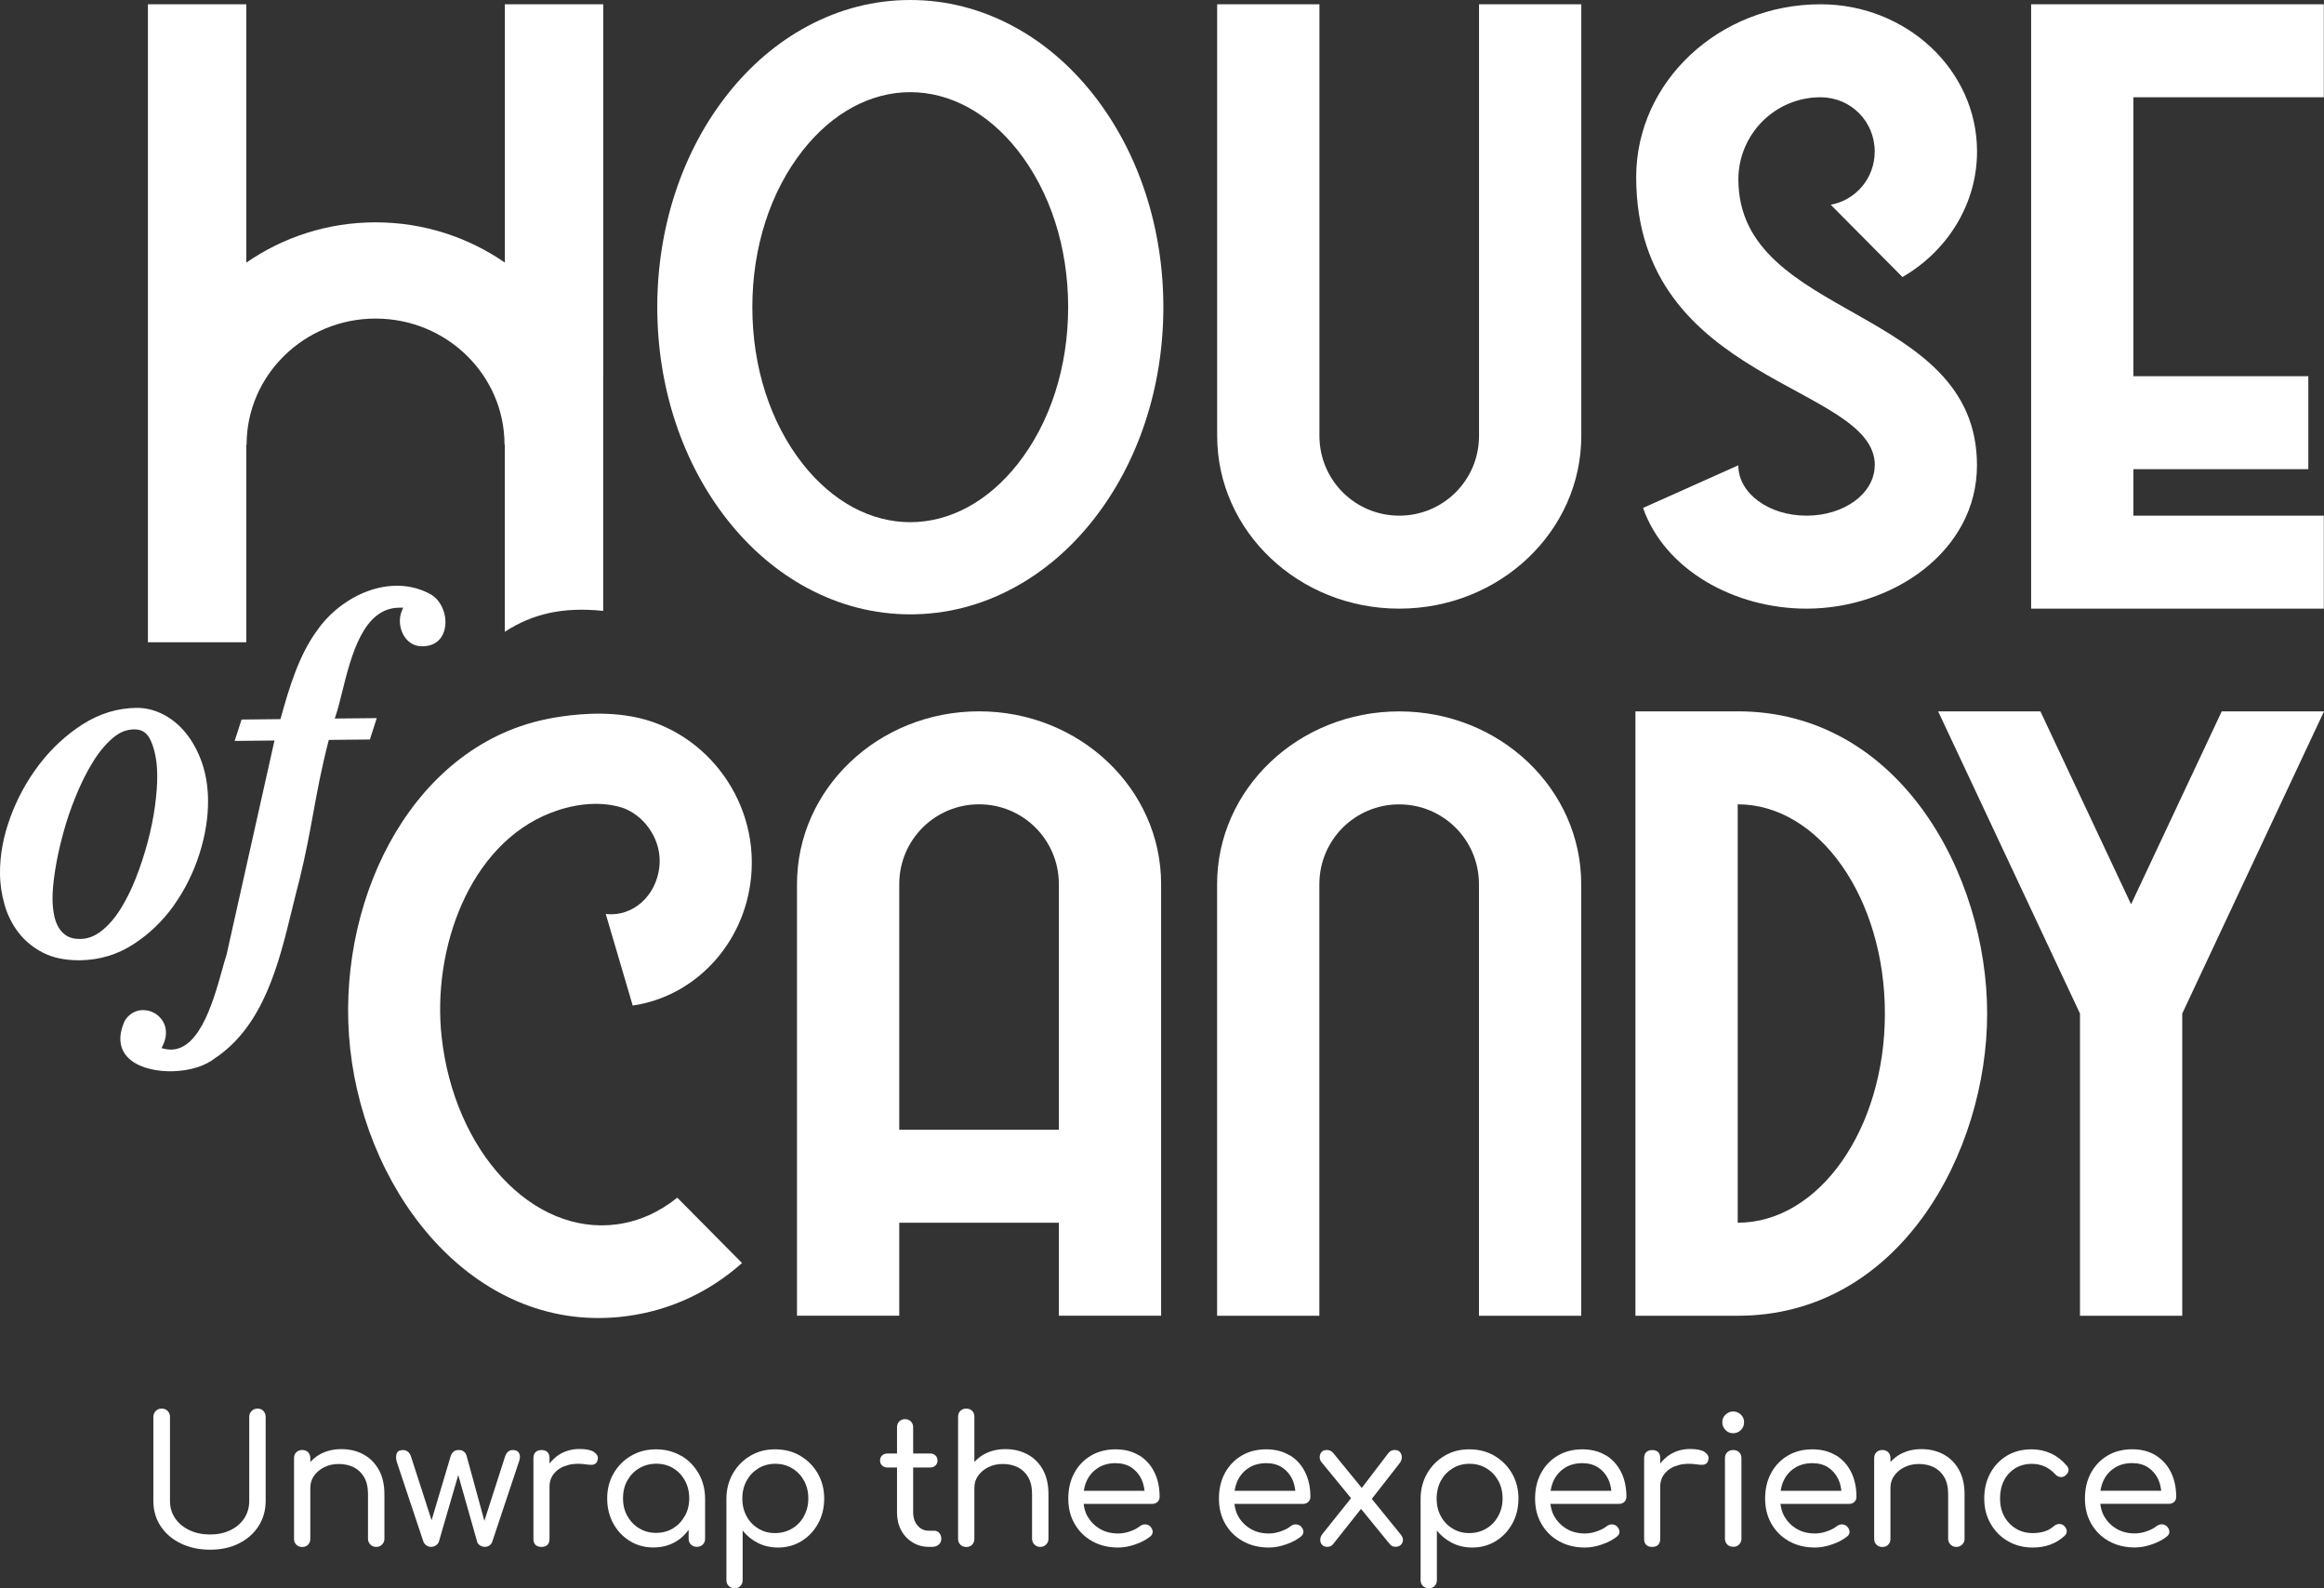 <svg xmlns="http://www.w3.org/2000/svg" id="Capa_2" data-name="Capa 2" viewBox="0 0 342.48 234.02"><rect x="0" y="0" width="342.48" height="234.02" fill="#333333" stroke="none"/><defs><style>      .cls-1 {        fill: #fff;      }    </style></defs><g id="Capa_1-2" data-name="Capa 1"><g><path class="cls-1" d="M37.95,207.55c-.35,0-.64,.12-.87,.35-.24,.24-.35,.53-.35,.88v12.36c0,.97-.25,1.84-.74,2.58-.5,.75-1.18,1.33-2.05,1.75-.87,.42-1.86,.63-2.97,.63s-2.17-.21-3.06-.64c-.9-.43-1.6-1.01-2.1-1.75-.51-.74-.76-1.59-.76-2.57v-12.36c0-.35-.11-.64-.34-.88-.23-.24-.52-.35-.89-.35s-.64,.12-.87,.35c-.23,.24-.35,.53-.35,.88v12.36c0,1.41,.36,2.65,1.07,3.73,.71,1.08,1.7,1.93,2.96,2.54,1.26,.62,2.71,.93,4.34,.93s3.02-.31,4.25-.93c1.23-.62,2.2-1.47,2.89-2.56,.69-1.09,1.04-2.32,1.04-3.71v-12.36c0-.35-.11-.64-.33-.88-.22-.24-.51-.35-.87-.35"></path><path class="cls-1" d="M53.55,214.29c-.95-.51-2.04-.77-3.26-.77-1.15,0-2.18,.25-3.1,.74-.57,.31-1.04,.71-1.46,1.15v-.56c0-.36-.11-.66-.33-.87-.22-.22-.51-.33-.87-.33s-.64,.11-.86,.33c-.23,.22-.34,.51-.34,.87v11.89c0,.35,.11,.64,.34,.86,.23,.23,.51,.34,.86,.34,.36,0,.66-.11,.87-.34,.22-.23,.33-.51,.33-.86v-7.51c0-.68,.19-1.28,.56-1.8,.37-.52,.88-.94,1.5-1.25,.62-.31,1.33-.47,2.11-.47,.83,0,1.57,.16,2.22,.48,.64,.32,1.16,.81,1.54,1.46,.38,.65,.57,1.49,.57,2.51v6.57c0,.33,.12,.61,.35,.85,.23,.24,.52,.35,.87,.35s.61-.12,.85-.35c.23-.23,.35-.52,.35-.85v-6.57c0-1.42-.28-2.63-.84-3.62-.56-.99-1.31-1.74-2.27-2.25"></path><path class="cls-1" d="M75.61,213.65c-.59,0-.99,.34-1.2,1.02l-3.03,9.42-2.6-9.52c-.07-.28-.2-.5-.4-.67-.2-.17-.46-.25-.77-.25-.33,0-.59,.08-.78,.25-.19,.17-.33,.39-.42,.67l-2.81,9.43-3.01-9.32c-.12-.36-.28-.63-.48-.78-.2-.16-.45-.24-.74-.24-.45,0-.75,.15-.89,.46-.14,.3-.15,.71-.03,1.21l3.94,11.81c.09,.23,.23,.41,.44,.56,.21,.15,.44,.22,.7,.22s.5-.07,.72-.22c.22-.15,.36-.34,.43-.56l2.85-9.8,2.78,9.8c.05,.23,.19,.41,.42,.56,.23,.15,.46,.22,.7,.22,.28,0,.52-.07,.72-.22,.2-.15,.33-.34,.4-.56l3.94-11.81c.17-.47,.18-.87,.02-1.19-.16-.32-.46-.48-.91-.48"></path><path class="cls-1" d="M87.54,213.94c-.48-.3-1.2-.44-2.15-.44-1.03,0-1.96,.24-2.82,.73-.64,.36-1.14,.86-1.59,1.41v-.81c0-.38-.1-.67-.3-.87-.2-.2-.5-.3-.9-.3-.37,0-.65,.11-.86,.31-.21,.21-.31,.5-.31,.86v11.92c0,.38,.1,.68,.31,.88,.21,.2,.5,.3,.86,.3,.4,0,.7-.1,.9-.31,.2-.21,.3-.5,.3-.86v-7.69c0-.8,.24-1.48,.73-2.03,.49-.56,1.15-.95,1.98-1.17,.83-.23,1.78-.25,2.84-.08,.24,.03,.47,.05,.68,.04,.21,0,.39-.07,.55-.18,.16-.11,.26-.3,.31-.56,.12-.45-.06-.82-.54-1.12"></path><path class="cls-1" d="M100.35,214.5c-1.08-.63-2.3-.95-3.68-.95s-2.58,.32-3.66,.95c-1.09,.63-1.95,1.5-2.58,2.59-.64,1.1-.95,2.33-.95,3.7s.3,2.6,.9,3.69c.6,1.09,1.41,1.95,2.44,2.58,1.02,.63,2.18,.95,3.47,.95s2.41-.31,3.42-.93c.71-.43,1.28-1.01,1.77-1.67v1.31c0,.35,.11,.63,.34,.86,.23,.22,.51,.34,.86,.34s.66-.11,.89-.34c.23-.23,.34-.51,.34-.86v-5.95c-.02-1.37-.34-2.61-.98-3.7-.63-1.1-1.49-1.96-2.57-2.59m.56,8.89c-.43,.77-1.01,1.38-1.73,1.82-.73,.44-1.56,.67-2.5,.67s-1.75-.22-2.49-.67c-.74-.44-1.32-1.05-1.75-1.82-.43-.77-.64-1.64-.64-2.6s.21-1.87,.64-2.63c.43-.76,1.01-1.37,1.76-1.81,.75-.44,1.58-.66,2.51-.66s1.75,.22,2.48,.66c.73,.44,1.31,1.05,1.73,1.82,.43,.78,.64,1.65,.64,2.62s-.21,1.82-.64,2.6"></path><path class="cls-1" d="M117.94,214.5c-1.09-.63-2.33-.95-3.72-.95s-2.55,.31-3.62,.94c-1.08,.63-1.93,1.49-2.57,2.58-.64,1.1-.96,2.32-.98,3.68v12.07c0,.35,.11,.64,.34,.86,.23,.23,.51,.34,.86,.34s.65-.11,.87-.34c.22-.23,.32-.51,.32-.86v-7.3c.61,.76,1.36,1.37,2.24,1.82,.89,.45,1.88,.68,2.97,.68,1.29,0,2.44-.32,3.47-.95,1.03-.63,1.84-1.5,2.44-2.58,.6-1.09,.9-2.32,.9-3.69s-.32-2.61-.95-3.7c-.64-1.1-1.5-1.96-2.58-2.59m.55,8.89c-.42,.77-1.01,1.38-1.75,1.82-.74,.44-1.58,.67-2.52,.67s-1.73-.22-2.46-.67c-.74-.44-1.32-1.05-1.73-1.82-.42-.77-.63-1.64-.63-2.6s.21-1.84,.63-2.61c.42-.77,.99-1.37,1.73-1.83,.74-.45,1.57-.68,2.49-.68s1.75,.22,2.49,.66c.74,.44,1.32,1.05,1.75,1.82,.43,.78,.64,1.65,.64,2.62s-.21,1.82-.64,2.6"></path><path class="cls-1" d="M137.67,225.54h-.81c-.66,0-1.21-.25-1.64-.76-.43-.5-.65-1.15-.65-1.93v-6.62h2.5c.31,0,.58-.1,.78-.29,.21-.19,.31-.44,.31-.73,0-.31-.1-.57-.31-.76-.21-.19-.47-.29-.78-.29h-2.5v-3.86c0-.35-.11-.63-.34-.86-.23-.22-.51-.34-.86-.34s-.63,.12-.85,.34c-.22,.23-.33,.51-.33,.86v3.86h-1.41c-.31,0-.57,.1-.78,.29-.21,.19-.31,.44-.31,.76,0,.29,.1,.54,.31,.73,.21,.19,.47,.29,.78,.29h1.41v6.62c0,.97,.2,1.84,.6,2.6,.4,.76,.96,1.36,1.67,1.8,.71,.44,1.51,.67,2.4,.67h.5c.4,0,.73-.11,.98-.33,.25-.22,.38-.5,.38-.85s-.1-.63-.3-.86c-.2-.23-.45-.34-.74-.34"></path><path class="cls-1" d="M151.41,214.29c-.96-.51-2.04-.77-3.26-.77-1.15,0-2.18,.25-3.1,.74-.57,.31-1.04,.71-1.46,1.15v-6.66c0-.37-.11-.66-.33-.87-.22-.22-.51-.33-.87-.33s-.63,.11-.86,.33c-.23,.22-.34,.51-.34,.87v17.99c0,.35,.11,.64,.34,.86,.23,.23,.51,.34,.86,.34,.37,0,.65-.11,.87-.34,.22-.23,.33-.51,.33-.86v-7.51c0-.68,.18-1.28,.56-1.8,.38-.52,.87-.94,1.5-1.25,.63-.31,1.33-.47,2.11-.47,.83,0,1.57,.16,2.22,.48s1.16,.81,1.54,1.46c.38,.65,.57,1.49,.57,2.51v6.57c0,.33,.12,.61,.35,.85,.24,.24,.53,.35,.87,.35,.33,0,.61-.12,.85-.35,.24-.23,.35-.52,.35-.85v-6.57c0-1.42-.28-2.63-.83-3.62-.56-.99-1.31-1.74-2.27-2.25"></path><path class="cls-1" d="M167.86,214.45c-.97-.6-2.13-.9-3.47-.9s-2.58,.31-3.62,.93c-1.04,.61-1.86,1.47-2.45,2.55-.59,1.09-.89,2.34-.89,3.77s.31,2.66,.94,3.74c.63,1.09,1.49,1.94,2.59,2.55,1.1,.62,2.38,.93,3.82,.93,.8,0,1.64-.15,2.52-.46,.88-.3,1.61-.69,2.2-1.16,.26-.21,.38-.46,.37-.74-.02-.29-.16-.55-.42-.8-.21-.17-.45-.25-.73-.25-.28,0-.54,.11-.78,.3-.35,.28-.82,.52-1.42,.73-.6,.21-1.18,.31-1.73,.31-1.03,0-1.93-.22-2.7-.68-.77-.45-1.38-1.07-1.83-1.84-.32-.55-.48-1.18-.57-1.84h10.1c.33,0,.6-.1,.8-.3,.2-.2,.3-.45,.3-.74,0-1.37-.26-2.59-.78-3.64-.52-1.05-1.27-1.88-2.24-2.48m-6.04,1.84c.72-.45,1.58-.68,2.57-.68,.9,0,1.68,.21,2.32,.63s1.14,.99,1.49,1.72c.25,.52,.38,1.1,.46,1.72h-8.95c.09-.55,.23-1.07,.46-1.54,.38-.78,.93-1.4,1.66-1.85"></path><path class="cls-1" d="M190.06,214.45c-.97-.6-2.13-.9-3.47-.9s-2.58,.31-3.62,.93c-1.04,.61-1.86,1.47-2.45,2.55-.59,1.09-.89,2.34-.89,3.77s.31,2.66,.94,3.74c.63,1.09,1.49,1.94,2.6,2.55,1.1,.62,2.38,.93,3.82,.93,.8,0,1.64-.15,2.52-.46,.88-.3,1.61-.69,2.2-1.16,.26-.21,.38-.46,.37-.74-.02-.29-.16-.55-.42-.8-.21-.17-.45-.25-.73-.25-.28,0-.54,.11-.78,.3-.35,.28-.82,.52-1.42,.73-.6,.21-1.18,.31-1.73,.31-1.03,0-1.93-.22-2.7-.68-.77-.45-1.38-1.07-1.82-1.84-.32-.55-.48-1.18-.57-1.84h10.1c.33,0,.6-.1,.8-.3,.2-.2,.3-.45,.3-.74,0-1.37-.26-2.59-.78-3.64-.52-1.05-1.27-1.88-2.24-2.48m-6.04,1.84c.72-.45,1.58-.68,2.57-.68,.9,0,1.68,.21,2.32,.63s1.14,.99,1.49,1.72c.25,.52,.38,1.1,.46,1.72h-8.95c.09-.55,.23-1.07,.46-1.54,.38-.78,.93-1.4,1.65-1.85"></path><path class="cls-1" d="M202.15,220.86l4.1-5.25c.21-.28,.32-.56,.33-.86,0-.3-.07-.55-.25-.77-.17-.22-.43-.33-.78-.33-.19,0-.36,.03-.51,.09-.15,.06-.29,.18-.43,.35l-3.93,5.15-4.25-5.2c-.24-.26-.55-.39-.91-.39s-.61,.11-.78,.31c-.17,.21-.26,.46-.26,.76s.11,.57,.34,.81l4.28,5.22-4.23,5.29c-.21,.28-.31,.56-.31,.85s.09,.53,.27,.73c.18,.2,.44,.3,.77,.3s.63-.12,.83-.37l4.14-5.22,4.2,5.14c.14,.17,.28,.29,.42,.35,.14,.06,.3,.09,.49,.09,.3,0,.54-.09,.74-.27,.2-.18,.31-.41,.33-.69,.02-.28-.1-.56-.34-.86l-4.25-5.23Z"></path><path class="cls-1" d="M220.24,214.5c-1.09-.63-2.33-.95-3.72-.95s-2.55,.31-3.62,.94c-1.08,.63-1.93,1.49-2.57,2.58-.64,1.1-.96,2.32-.98,3.68v12.07c0,.35,.11,.64,.34,.86,.23,.23,.51,.34,.86,.34s.66-.11,.88-.34c.22-.23,.32-.51,.32-.86v-7.3c.61,.76,1.36,1.37,2.24,1.82,.89,.45,1.88,.68,2.97,.68,1.29,0,2.44-.32,3.47-.95,1.03-.63,1.84-1.5,2.44-2.58,.6-1.09,.9-2.32,.9-3.69s-.32-2.61-.95-3.7c-.64-1.1-1.5-1.96-2.58-2.59m.55,8.89c-.43,.77-1.01,1.38-1.75,1.82-.74,.44-1.58,.67-2.52,.67s-1.73-.22-2.46-.67c-.74-.44-1.32-1.05-1.73-1.82-.42-.77-.62-1.64-.62-2.6s.21-1.84,.62-2.61c.42-.77,.99-1.37,1.73-1.83,.74-.45,1.57-.68,2.49-.68s1.75,.22,2.49,.66c.74,.44,1.32,1.05,1.75,1.82,.43,.78,.64,1.65,.64,2.62s-.21,1.82-.64,2.6"></path><path class="cls-1" d="M236.65,214.45c-.97-.6-2.13-.9-3.47-.9s-2.58,.31-3.62,.93c-1.04,.61-1.86,1.47-2.45,2.55-.59,1.09-.89,2.34-.89,3.77s.31,2.66,.94,3.74c.63,1.09,1.49,1.94,2.59,2.55,1.1,.62,2.38,.93,3.82,.93,.8,0,1.64-.15,2.52-.46,.88-.3,1.61-.69,2.2-1.16,.26-.21,.38-.46,.37-.74-.02-.29-.16-.55-.42-.8-.21-.17-.45-.25-.73-.25-.28,0-.54,.11-.78,.3-.35,.28-.82,.52-1.42,.73-.6,.21-1.18,.31-1.73,.31-1.02,0-1.93-.22-2.7-.68-.77-.45-1.38-1.07-1.83-1.84-.32-.55-.48-1.18-.57-1.84h10.1c.33,0,.6-.1,.8-.3,.2-.2,.3-.45,.3-.74,0-1.37-.26-2.59-.78-3.64-.52-1.05-1.27-1.88-2.24-2.48m-6.04,1.84c.72-.45,1.58-.68,2.57-.68,.9,0,1.68,.21,2.32,.63,.64,.42,1.14,.99,1.49,1.72,.25,.52,.38,1.1,.46,1.72h-8.95c.09-.55,.23-1.07,.46-1.54,.38-.78,.94-1.4,1.66-1.85"></path><path class="cls-1" d="M251.22,213.94c-.48-.3-1.19-.44-2.15-.44-1.03,0-1.96,.24-2.82,.73-.63,.36-1.14,.85-1.59,1.41v-.81c0-.38-.1-.67-.3-.87-.2-.2-.5-.3-.9-.3-.37,0-.65,.11-.86,.31-.21,.21-.31,.5-.31,.86v11.92c0,.38,.1,.68,.31,.88,.21,.2,.5,.3,.86,.3,.4,0,.7-.1,.9-.31,.2-.21,.3-.5,.3-.86v-7.69c0-.8,.24-1.48,.73-2.03,.49-.56,1.15-.95,1.98-1.17,.83-.23,1.78-.25,2.84-.08,.24,.03,.47,.05,.68,.04,.21,0,.39-.07,.55-.18,.16-.11,.26-.3,.31-.56,.12-.45-.06-.82-.54-1.12"></path><path class="cls-1" d="M255.43,207.97c-.43,0-.81,.15-1.14,.46-.32,.3-.48,.68-.48,1.13s.16,.83,.47,1.15c.31,.31,.69,.47,1.12,.47s.84-.16,1.15-.47c.31-.31,.47-.7,.47-1.15s-.16-.83-.48-1.13c-.32-.3-.69-.46-1.11-.46"></path><path class="cls-1" d="M255.43,213.65c-.36,0-.66,.11-.89,.33-.23,.22-.34,.51-.34,.87v11.86c0,.35,.11,.63,.34,.86,.23,.23,.52,.34,.89,.34s.63-.11,.86-.34c.23-.23,.34-.51,.34-.86v-11.86c0-.37-.11-.66-.34-.87-.23-.22-.51-.33-.86-.33"></path><path class="cls-1" d="M270.55,214.45c-.97-.6-2.13-.9-3.47-.9s-2.58,.31-3.62,.93c-1.04,.61-1.86,1.47-2.45,2.55-.59,1.09-.89,2.34-.89,3.77s.32,2.66,.94,3.74c.63,1.09,1.49,1.94,2.59,2.55,1.1,.62,2.38,.93,3.82,.93,.8,0,1.64-.15,2.52-.46,.88-.3,1.61-.69,2.21-1.16,.26-.21,.38-.46,.36-.74-.02-.29-.16-.55-.42-.8-.21-.17-.45-.25-.73-.25-.28,0-.54,.11-.78,.3-.35,.28-.82,.52-1.42,.73-.6,.21-1.18,.31-1.73,.31-1.03,0-1.92-.22-2.7-.68-.77-.45-1.38-1.07-1.83-1.84-.32-.55-.48-1.18-.57-1.84h10.1c.33,0,.6-.1,.8-.3,.2-.2,.3-.45,.3-.74,0-1.37-.26-2.59-.78-3.64-.52-1.05-1.27-1.88-2.24-2.48m-6.04,1.84c.72-.45,1.58-.68,2.57-.68,.9,0,1.68,.21,2.32,.63s1.14,.99,1.49,1.72c.25,.52,.38,1.1,.46,1.72h-8.95c.09-.55,.23-1.07,.46-1.54,.38-.78,.93-1.4,1.66-1.85"></path><path class="cls-1" d="M286.41,214.29c-.96-.51-2.04-.77-3.26-.77-1.15,0-2.18,.25-3.1,.74-.57,.31-1.04,.71-1.46,1.15v-.56c0-.36-.11-.66-.33-.87-.22-.22-.51-.33-.87-.33s-.64,.11-.86,.33c-.23,.22-.34,.51-.34,.87v11.89c0,.35,.11,.64,.34,.86,.22,.23,.51,.34,.86,.34,.36,0,.66-.11,.87-.34,.22-.23,.33-.51,.33-.86v-7.51c0-.68,.18-1.28,.56-1.8,.38-.52,.87-.94,1.5-1.25,.63-.31,1.33-.47,2.11-.47,.84,0,1.57,.16,2.22,.48,.64,.32,1.16,.81,1.54,1.46,.38,.65,.57,1.49,.57,2.51v6.57c0,.33,.12,.61,.35,.85,.24,.24,.53,.35,.87,.35,.33,0,.61-.12,.85-.35,.24-.23,.35-.52,.35-.85v-6.57c0-1.42-.28-2.63-.84-3.62s-1.31-1.74-2.27-2.25"></path><path class="cls-1" d="M302.23,214.15c-.87-.4-1.82-.6-2.84-.6-1.37,0-2.58,.31-3.62,.93-1.04,.62-1.86,1.47-2.46,2.57-.6,1.1-.9,2.35-.9,3.75s.31,2.6,.93,3.69c.62,1.09,1.46,1.95,2.54,2.58,1.08,.63,2.3,.95,3.68,.95,1.89,0,3.47-.58,4.72-1.75,.22-.21,.32-.45,.29-.73-.04-.28-.18-.53-.44-.76-.21-.17-.45-.25-.72-.23-.27,.02-.53,.13-.77,.34-.4,.35-.85,.6-1.36,.76-.5,.16-1.08,.24-1.72,.24-.94,0-1.77-.22-2.5-.67-.73-.44-1.3-1.05-1.71-1.81-.41-.76-.61-1.63-.61-2.61,0-1.03,.2-1.92,.59-2.67,.39-.76,.94-1.35,1.64-1.79,.71-.43,1.52-.65,2.44-.65,1.36,0,2.49,.49,3.42,1.49,.21,.24,.45,.39,.73,.44,.28,.05,.52,0,.73-.15,.29-.21,.47-.45,.53-.73,.06-.28-.02-.54-.25-.78-.68-.8-1.45-1.4-2.32-1.8"></path><path class="cls-1" d="M320.4,221.3c.2-.2,.3-.45,.3-.74,0-1.37-.26-2.59-.78-3.64-.52-1.05-1.27-1.88-2.24-2.48-.97-.6-2.13-.9-3.47-.9s-2.58,.31-3.62,.93c-1.04,.61-1.86,1.47-2.45,2.55-.59,1.09-.89,2.34-.89,3.77s.31,2.66,.94,3.74c.63,1.09,1.49,1.94,2.6,2.55,1.1,.62,2.38,.93,3.82,.93,.8,0,1.64-.15,2.52-.46,.88-.3,1.61-.69,2.2-1.16,.26-.21,.38-.46,.36-.74-.02-.29-.16-.55-.42-.8-.21-.17-.45-.25-.73-.25-.28,0-.54,.11-.78,.3-.35,.28-.82,.52-1.42,.73-.6,.21-1.18,.31-1.73,.31-1.02,0-1.92-.22-2.7-.68-.77-.45-1.38-1.07-1.83-1.84-.32-.55-.48-1.18-.57-1.84h10.1c.33,0,.6-.1,.8-.3m-8.76-5.02c.72-.45,1.58-.68,2.57-.68,.9,0,1.68,.21,2.32,.63,.64,.42,1.14,.99,1.49,1.72,.25,.52,.38,1.1,.46,1.72h-8.95c.09-.55,.23-1.07,.46-1.54,.38-.78,.93-1.4,1.66-1.85"></path><path class="cls-1" d="M89.27,134.68l3.97,13.48c9.12-1.32,16.49-9.02,17.45-18.95,1.14-11.76-7.34-22.32-18.55-23.79h0c-4.52-.65-9.15,.05-11.37,.49-.05,0-.09,.02-.14,.03-.15,.03-.29,.06-.41,.09,0,0-.01,0-.02,0-.46,.1-.74,.17-.79,.18-19.46,4.76-30.1,27.42-27.8,48.36,2.42,21.97,18.84,42.29,40.79,39.35,6.63-.89,12.32-3.71,16.95-7.82h0s-9.54-9.63-9.54-9.63c-2.62,2.11-5.63,3.49-8.9,3.93-12.45,1.67-23.97-10.74-25.83-27.64-1.41-12.85,4.01-28.31,16.1-33h0c.42-.16,.83-.3,1.22-.43,0,0,0,0,0,0,.18-.06,.37-.11,.55-.17,.09-.03,.18-.05,.27-.07,.1-.03,.2-.06,.3-.08,.2-.05,.41-.1,.61-.15,2.61-.58,4.7-.46,6.09-.21h0c1.26,.22,1.96,.54,1.96,.54h0c3.07,1.32,5.35,4.76,5,8.42-.43,4.4-3.93,7.52-7.92,7.06"></path><path class="cls-1" d="M206.2,89.68c14.84,0,26.83-11.42,26.83-25.46V.63h-15.07v63.59c0,6.51-5.25,11.76-11.76,11.76s-11.76-5.25-11.76-11.76V.63h-15.07v63.59c0,14.04,11.99,25.46,26.83,25.46"></path><path class="cls-1" d="M206.19,118.52c6.51,0,11.76,5.25,11.76,11.76v63.59h15.07v-63.59c0-14.04-11.99-25.46-26.83-25.46s-26.83,11.42-26.83,25.46v63.59h15.07v-63.59c0-6.51,5.25-11.76,11.76-11.76"></path><path class="cls-1" d="M276.27,68.56c0,4.11-4.45,7.42-10.05,7.42s-10.05-3.31-10.05-7.42l-14.04,6.28c3.2,9.13,13.47,14.84,24.09,14.84,12.67,0,25.12-8.45,25.12-21.12,0-23.63-35.16-21.35-35.16-42.13,0-6.62,5.37-12.1,12.1-12.1,4.45,0,7.99,3.54,7.99,7.99,0,3.93-2.77,7.16-6.48,7.85l10.57,10.65c6.6-3.82,10.99-10.72,10.99-18.5,0-11.99-10.39-21.69-23.06-21.69-14.96,0-27.17,11.42-27.17,25.46,0,30.48,35.17,30.48,35.17,42.47"></path><polygon class="cls-1" points="342.45 75.98 314.39 75.98 314.39 69.13 340.17 69.13 340.17 55.43 314.39 55.43 314.39 14.33 342.45 14.33 342.45 .63 299.32 .63 299.32 89.68 342.45 89.68 342.45 75.98"></polygon><path class="cls-1" d="M256.08,104.82h-15.07v89.05h15.07c23.86,0,36.76-24.09,36.76-44.53s-12.9-44.53-36.76-44.53m0,75.35v-61.65c11.99,0,21.69,13.81,21.69,30.83s-9.7,30.82-21.69,30.82"></path><polygon class="cls-1" points="321.59 193.87 321.59 149.34 342.48 104.82 327.41 104.82 314.05 133.24 300.69 104.82 285.62 104.82 306.52 149.34 306.52 193.87 321.59 193.87"></polygon><path class="cls-1" d="M25.61,133.41c1.62-2.27,2.89-4.81,3.77-7.57,.88-2.75,1.3-5.41,1.28-7.92-.02-2.06-.33-3.94-.92-5.6-.59-1.66-1.37-3.1-2.33-4.28-.97-1.2-2.1-2.13-3.36-2.78-1.26-.64-2.55-.96-3.86-.96-.03,0-.05,0-.08,0-2.8,.03-5.47,.85-7.94,2.43-2.41,1.54-4.55,3.52-6.37,5.89-1.81,2.36-3.24,4.98-4.27,7.79C.48,123.26-.03,126.06,0,128.73c.01,1.53,.24,3.05,.66,4.54,.43,1.52,1.12,2.91,2.06,4.13,.95,1.24,2.18,2.24,3.65,2.99,1.44,.73,3.2,1.1,5.23,1.1,.06,0,.12,0,.18,0,2.85-.03,5.5-.82,7.88-2.36,2.32-1.5,4.32-3.42,5.96-5.72m-10.77,3.83c-.96,.73-1.95,1.1-3.02,1.11h-.06c-.77,0-1.39-.14-1.87-.42-.51-.3-.9-.69-1.21-1.19-.33-.53-.57-1.16-.71-1.86-.15-.76-.23-1.56-.24-2.36-.01-1.12,.11-2.54,.37-4.2,.26-1.69,.65-3.5,1.16-5.38,.51-1.91,1.15-3.81,1.91-5.65,.75-1.85,1.6-3.55,2.53-5.05,.9-1.46,1.9-2.65,2.96-3.54,.97-.82,1.99-1.22,3.1-1.23h.04c1.13,0,1.87,.5,2.39,1.62,.62,1.36,.95,3.06,.97,5.07,.02,1.33-.1,2.88-.33,4.6-.23,1.73-.6,3.52-1.08,5.33-.48,1.8-1.07,3.6-1.76,5.35-.68,1.73-1.47,3.29-2.33,4.64-.84,1.32-1.79,2.38-2.82,3.17"></path><path class="cls-1" d="M31.76,155.87c7.13-4.83,9.33-13.9,11.28-21.9,.38-1.54,.73-2.99,1.11-4.41,.91-3.73,1.47-6.78,2.01-9.73,.58-3.2,1.19-6.51,2.24-10.6l.06-.21,6.05-.06,1.01-3.15-6.19,.06,.13-.39c.33-.97,.65-2.24,.98-3.59,1.3-5.22,3.07-12.35,8.42-12.35,.04,0,.08,0,.13,0h.43s-.18,.41-.18,.41c-.53,1.2-.38,2.75,.38,3.88,.64,.94,1.55,1.41,2.66,1.4,2.31-.05,3.02-1.58,3.24-2.49,.48-1.99-.47-4.32-2.12-5.21-5.85-3.16-13.06,.21-16.63,5.31-2.67,3.59-4.12,8.35-5.38,12.91l-.06,.21-5.73,.06-1.02,3.15,5.87-.06-7.07,31.59c-.2,.6-.41,1.35-.65,2.22-1.34,4.81-3.59,12.87-8.58,11.6l-.35-.09,.16-.32c1.11-2.23,.21-4.02-1.17-4.82-.5-.29-1.09-.46-1.7-.46-.96,0-1.96,.43-2.68,1.52-1.15,2.49-.83,4.55,.95,5.92,2.95,2.26,9.42,2.06,12.37-.4"></path><path class="cls-1" d="M88.9,55.27V.63h-14.5V38.69c-5.4-3.73-11.97-5.93-19.05-5.93s-13.65,2.2-19.05,5.93V.63h-14.5V55.27h-.02s.02,.09,.02,.09v39.27h14.5v-29.11h.04c0-10.24,8.52-18.58,19.01-18.58s19,8.33,19,18.58h.04v27.57c4.05-2.63,8.51-3.7,14.5-3.08V55.4l.03-.12h-.03Z"></path><path class="cls-1" d="M149.3,3.86c-4.78-2.56-9.88-3.86-15.15-3.86s-10.38,1.3-15.15,3.86c-4.46,2.39-8.44,5.78-11.81,10.06-6.66,8.45-10.33,19.58-10.33,31.34s3.67,22.89,10.33,31.34c3.38,4.28,7.35,7.67,11.81,10.06,4.78,2.56,9.88,3.86,15.15,3.86s10.38-1.3,15.15-3.86c4.46-2.39,8.44-5.78,11.81-10.06,6.66-8.45,10.33-19.58,10.33-31.34s-3.67-22.89-10.33-31.34c-3.38-4.28-7.35-7.67-11.81-10.06m.67,64.51c-4.36,5.53-9.98,8.57-15.83,8.57s-11.47-3.04-15.83-8.57c-4.8-6.09-7.44-14.3-7.44-23.11s2.64-17.02,7.44-23.11c4.36-5.53,9.98-8.57,15.83-8.57s11.47,3.04,15.83,8.57c4.8,6.09,7.44,14.29,7.44,23.11s-2.64,17.02-7.44,23.11"></path><path class="cls-1" d="M144.28,104.81c-14.84,0-26.83,11.42-26.83,25.46v63.59h15.07v-13.7h23.52v13.7h15.07v-63.59c0-14.04-11.99-25.46-26.83-25.46m11.76,61.65h-23.52v-36.19c0-6.51,5.25-11.76,11.76-11.76s11.76,5.25,11.76,11.76v36.19Z"></path></g></g></svg>